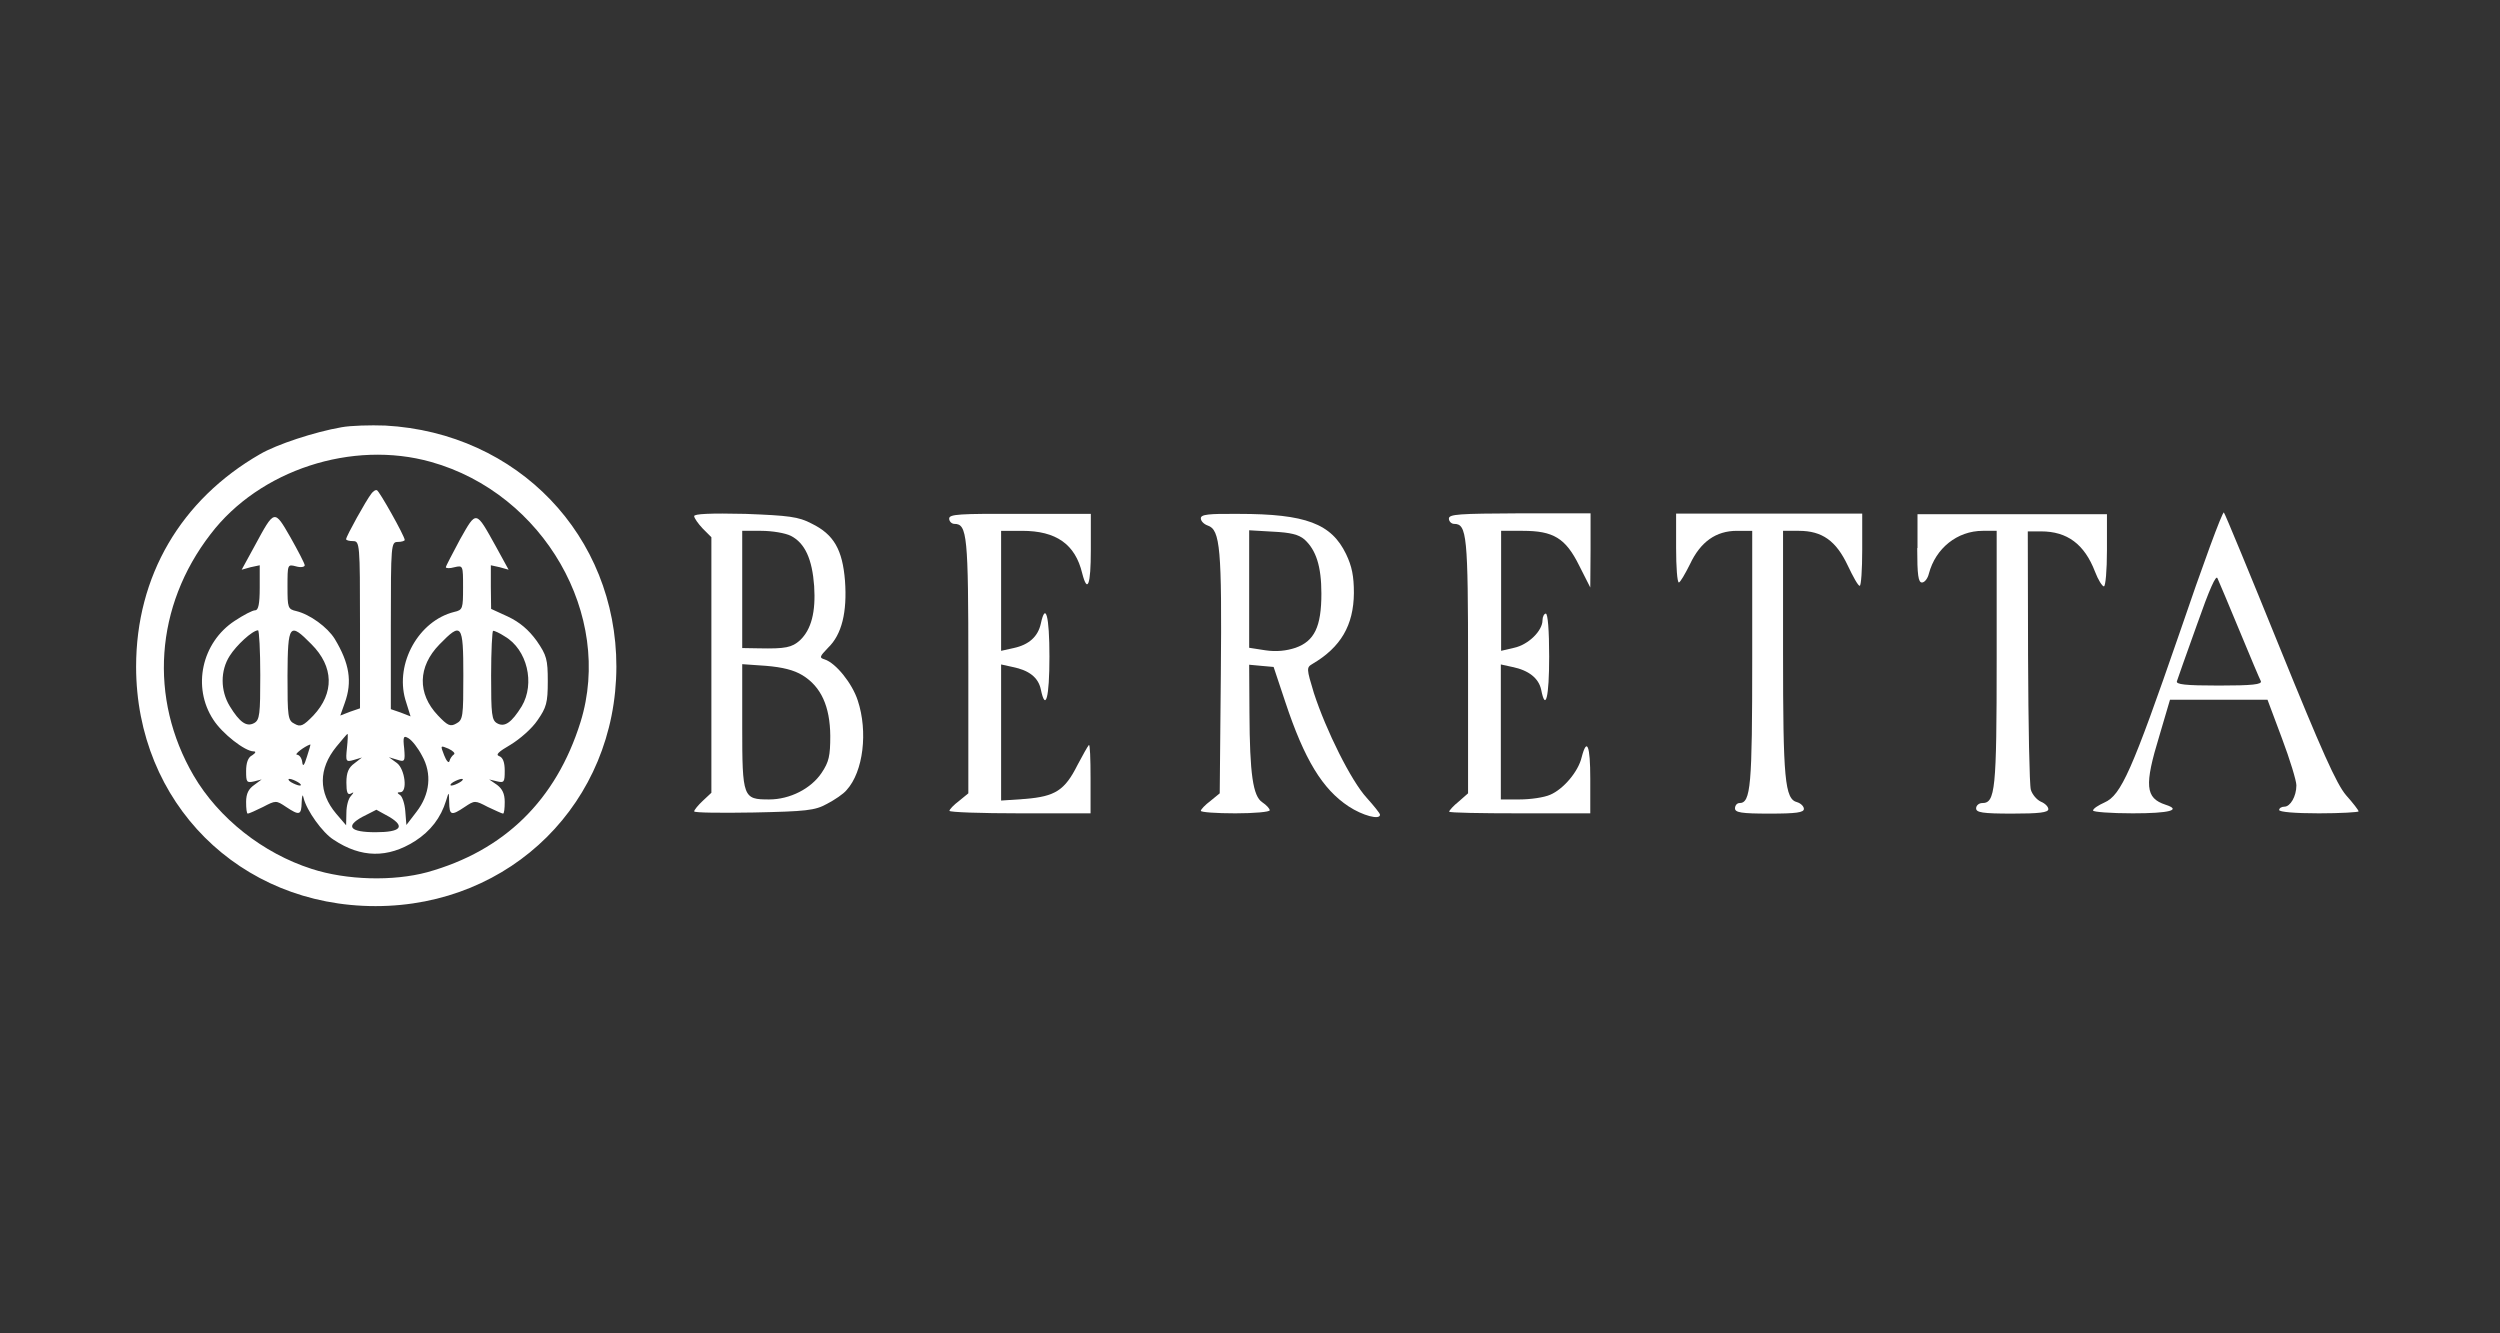 <?xml version="1.0" encoding="UTF-8"?> <!-- Generator: Adobe Illustrator 25.4.1, SVG Export Plug-In . SVG Version: 6.00 Build 0) --> <svg xmlns="http://www.w3.org/2000/svg" xmlns:xlink="http://www.w3.org/1999/xlink" version="1.1" id="Ebene_1" x="0px" y="0px" width="900px" height="480px" viewBox="0 0 900 480" style="enable-background:new 0 0 900 480;" xml:space="preserve"><rect x="0" y="0" width="900" height="480" fill="#333333" stroke="none"/> <style type="text/css"> .st0{fill:#FFFFFF;} </style> <g> <g> <path class="st0" d="M123,153.8c-9.8,1.7-23.4,6.2-29.4,9.7C65.1,179.9,49,207.4,49,240c0,49,37.2,86.2,86.2,86.2 c48.9,0,86.6-37.5,86.7-86.2c0-47.1-35.5-84.2-83.2-86.8C133.3,153,126.3,153.2,123,153.8L123,153.8z M155.2,166.3 c40.6,11.4,65.7,55.2,53.8,93.6c-8.8,28.2-27.5,46.4-55.2,54.1c-12.2,3.3-29,2.9-41.6-1.2c-17.5-5.6-33.5-18.2-42.5-33.6 c-16.2-27.8-13.9-61,6.1-86.9C93.4,169.2,126.8,158.3,155.2,166.3L155.2,166.3z M155.2,166.3"></path> </g> <path class="st0" d="M133.7,177.7c-1.9,2.4-9.1,15.4-9.1,16.4c0,0.4,1.1,0.7,2.5,0.7c2.4,0,2.5,0.9,2.5,30.1v30.1l-3.5,1.2 l-3.6,1.4l1.6-4.5c2.8-7.7,1.7-14.3-3.6-23.1c-2.6-4.2-8.9-8.8-13.8-10c-3.1-0.7-3.2-1.2-3.2-8.8c0-8.1,0-8.1,3.1-7.3 c1.7,0.5,3.1,0.2,3.1-0.4c0-0.6-2.4-5.2-5.1-10c-5.9-10.2-5.7-10.3-12.9,3l-4.7,8.6l3.2-0.9l3.3-0.7v8.1c0,5.8-0.5,8.1-1.6,8.1 c-1,0-4.2,1.7-7.4,3.8c-11.9,7.8-15.4,23.9-7.7,35.6c3.2,5,11.4,11.4,14.5,11.4c1,0,0.7,0.6-0.5,1.4c-1.5,0.7-2.2,2.7-2.2,5.7 c0,4,0.2,4.3,2.9,3.7l2.7-0.7l-2.7,2c-2,1.4-2.9,3.1-2.9,6.1c0,2.4,0.2,4.2,0.6,4.2c0.4,0,2.9-1.1,5.5-2.4c4.6-2.4,4.7-2.4,8.3,0 c4.8,3.2,5.5,3,5.6-1.7c0.1-2.6,0.4-3.1,0.7-1.5c1.1,4.5,6.8,12.5,10.8,15c9.9,6.6,19.5,6.7,29.3,0.5c5.6-3.6,9.3-8.4,11.2-14.6 c1-3.3,1-3.3,1.1,0.6c0.1,4.7,0.7,5,5.6,1.7c3.6-2.4,3.7-2.4,8.3,0c2.6,1.2,5.1,2.4,5.5,2.4s0.6-1.9,0.6-4.2c0-3-0.9-4.7-2.7-6.1 l-2.9-2l2.9,0.7c2.5,0.6,2.7,0.2,2.7-3.8c0-3-0.6-4.8-2-5.3c-1.4-0.5-0.2-1.6,4.1-4.1c3.3-2,7.7-5.8,9.7-8.8 c3.2-4.6,3.7-6.3,3.7-14c0-7.9-0.4-9.4-4-14.6c-2.9-4-6.1-6.7-10.3-8.7l-6.1-2.8l-0.1-7.9v-7.8l3.2,0.7l3.2,0.9l-4.6-8.4 c-7.3-13.1-6.9-13.1-12.9-2.5c-2.7,5.1-5.1,9.6-5.1,10c0,0.4,1.4,0.5,3.1,0c3.1-0.7,3.1-0.7,3.1,7.3c0,7.6-0.1,8.1-3.2,8.8 c-12.8,3.2-21.3,18.5-17.6,31.5l1.9,6.1l-3.6-1.4l-3.5-1.2v-30.1c0-29.3,0.1-30.1,2.5-30.1c1.4,0,2.5-0.4,2.5-0.7 c0-1.4-9.3-17.9-10-17.9C135.2,176.2,134.3,176.9,133.7,177.7L133.7,177.7z M93.7,243.1c0,14-0.2,16.1-2.2,17.2 c-2.7,1.5-5.2-0.2-8.8-6.1c-3.4-5.6-3.4-12.8,0-18.1c2.4-3.8,8.1-9.1,10.2-9.2C93.3,227,93.7,234.2,93.7,243.1L93.7,243.1z M112.1,231.9c8.1,8.1,8.3,17.6,0.7,25.7c-3.6,3.7-4.6,4.2-6.7,3c-2.5-1.2-2.6-2.5-2.6-17.4C103.6,224.5,104.2,223.9,112.1,231.9 L112.1,231.9z M166.8,243.1c0,14.9-0.1,16.1-2.6,17.4c-2.1,1.2-3.1,0.7-6.6-3c-7.4-7.8-7.2-17.5,0.6-25.5 C166.2,223.8,166.8,224.5,166.8,243.1L166.8,243.1z M181.7,229.1c8.1,4.7,11,17,6.1,25.2c-3.6,5.8-6.1,7.6-8.8,6.1 c-2-1.1-2.2-3.2-2.2-17.2c0-8.9,0.4-16.1,0.7-16.1C177.9,227,179.9,227.9,181.7,229.1L181.7,229.1z M124.9,269.3 c-0.5,4.8-0.4,5.1,2.4,4.3l3-0.9l-2.7,2.1c-2.1,1.5-2.9,3.3-2.9,6.9c0,3.5,0.4,4.6,1.6,4c1.2-0.7,1.2-0.5,0,0.9 c-0.9,0.9-1.6,3.6-1.6,6l-0.1,4.5l-3.6-4.2c-6.4-7.6-6.4-16.1,0.1-24.1c2.1-2.5,3.8-4.6,4-4.6C125.3,264.2,125.2,266.5,124.9,269.3 L124.9,269.3z M151.9,272c3.7,6.5,2.9,14-2,20.3l-3.6,4.7l-0.4-5c-0.2-2.7-1.1-5.3-1.9-5.8c-1.1-0.7-1.1-1,0.1-1 c2.7,0,1.7-8.3-1.2-10.5l-2.9-2.1l3,0.9c2.7,0.9,2.9,0.6,2.5-4.1c-0.5-4.3-0.2-4.7,1.6-3.6C148.4,266.6,150.5,269.3,151.9,272 L151.9,272z M110.5,272.4c-1,3.3-1.5,3.8-1.7,1.9c-0.2-1.5-1.1-2.6-1.9-2.6c-1.1-0.1,2.7-3,4.8-3.7 C111.9,268,111.3,269.9,110.5,272.4L110.5,272.4z M163.4,271.6c-0.6,0.4-1.4,1.5-1.6,2.4c-0.2,0.9-1.1,0-1.9-2.1 c-1.4-3.6-1.4-3.6,1.5-2.4C163.1,270.3,164,271.2,163.4,271.6L163.4,271.6z M107.3,281.6c1,0.6,1.4,1.2,0.6,1.2 c-0.6,0-2.1-0.6-3.1-1.2c-1-0.6-1.2-1.2-0.6-1.2C104.9,280.4,106.3,281,107.3,281.6L107.3,281.6z M165.6,281.6 c-1,0.6-2.4,1.2-3.1,1.2c-0.6,0-0.4-0.6,0.6-1.2c1-0.6,2.5-1.2,3.1-1.2C167,280.4,166.6,281,165.6,281.6L165.6,281.6z M140.2,294.1 c5.8,3.5,4.1,5.5-5,5.5c-9.2,0-11-2.1-4.8-5.5c2.7-1.4,5-2.5,5.1-2.6C135.6,291.5,137.7,292.8,140.2,294.1L140.2,294.1z M140.2,294.1"></path> <path class="st0" d="M784.6,228c-17.1,49.5-21,58.3-27,60.9c-2.2,1-4.1,2.2-4.1,2.9c0,0.5,6.4,1,14.3,1c13.3,0,17.7-1.2,11.8-3.1 c-7.3-2.4-7.7-6.9-2.2-24.9l3.8-12.9h35.1l5.2,13.9c2.9,7.7,5.2,15.3,5.2,16.9c0,4-2.2,7.7-4.3,7.7c-1,0-1.9,0.5-1.9,1.2 c0,0.7,5.6,1.2,14.3,1.2c7.8,0,14.3-0.4,14.3-0.7c0-0.4-2-3-4.5-5.8c-3.5-4.1-8.8-16-23.9-53.2c-10.7-26.4-19.7-48.2-20.1-48.6 C800.1,184,792.9,203.6,784.6,228L784.6,228z M806.2,227c3.8,9.2,7.3,17.5,7.7,18.2c0.5,1.2-3,1.6-15.1,1.6s-15.6-0.4-15.1-1.6 c0.2-0.7,3.5-10,7.2-20.3c4.5-12.8,6.9-18.2,7.4-16.7C798.8,209.3,802.4,217.8,806.2,227L806.2,227z M806.2,227"></path> <path class="st0" d="M249.9,185.8c0,0.7,1.4,2.7,3.1,4.5l3.1,3.1v92l-3.1,2.9c-1.7,1.6-3.1,3.3-3.1,3.8c0,0.5,9.7,0.6,21.5,0.4 c18.7-0.4,22-0.7,26.3-3.1c2.7-1.4,6-3.6,7.1-5c6-6.6,7.7-21,4-32.2c-2-6.2-7.9-13.5-11.9-14.8c-2-0.6-1.9-1,1.2-4.2 c5-4.8,6.9-12.9,6.1-24.1c-0.9-11.2-4-16.7-12-20.6c-4.7-2.5-8.3-2.9-23.8-3.5C255.5,184.7,249.9,185,249.9,185.8L249.9,185.8z M284.7,192.9c5.1,2.6,7.7,8.4,8.4,18.1c0.6,9.3-1,15.6-5.1,19.5c-2.9,2.6-5.2,3.1-14.8,2.9l-6-0.1v-42.2h6.8 C278,191.1,282.7,191.9,284.7,192.9L284.7,192.9z M288.9,243.1c6.7,4.1,9.9,11.2,10,21.8c0,7.3-0.5,9.4-3.1,13.3 c-3.8,5.7-11.4,9.6-18.9,9.6c-9.4,0-9.7-0.5-9.7-26.3v-22.4l8.6,0.6C281.7,240.2,285.8,241.2,288.9,243.1L288.9,243.1z M288.9,243.1"></path> <path class="st0" d="M341.7,186.7c0,1,0.9,1.9,1.9,1.9c4.6,0,5,4.2,5,51.2v45.8l-3.3,2.7c-2,1.5-3.5,3.1-3.5,3.6 c0,0.5,11.4,0.9,25.4,0.9h25.4v-12.7c0-6.9-0.2-12.3-0.6-11.9c-0.4,0.4-2.2,3.6-4.1,7.2c-4.6,9.2-8.1,11.3-18.7,12.2l-8.8,0.6v-49 l4.1,0.9c6,1.2,9.3,3.8,10.2,8.1c1.7,8.1,3.1,3.1,3.1-11.8c0-14.8-1.4-19.8-3.1-11.9c-1,4.6-4.2,7.6-9.8,8.8l-4.5,1v-43.2h7.6 c12.2,0,19.1,4.8,21.6,15.3c1.9,7.4,3.1,4.2,3.1-8.3v-13.1h-25.4C345.3,184.9,341.7,185.1,341.7,186.7L341.7,186.7z M341.7,186.7"></path> <path class="st0" d="M432.3,186.6c0,1,1.1,2.1,2.5,2.6c4.5,1.5,5.1,8.4,4.7,53.6l-0.4,42.8l-3.3,2.7c-2,1.5-3.5,3.1-3.5,3.6 c0,0.5,5.6,0.9,12.4,0.9s12.4-0.5,12.4-1.1c0-0.6-1.2-1.9-2.7-2.9c-3.3-2.2-4.5-9.9-4.6-32.4l-0.1-17.1l4.3,0.4l4.5,0.4l4.2,12.6 c6.9,20.8,13.4,31.4,22.8,37.6c5,3.3,11.3,5,11.3,3c0-0.5-2.2-3.2-4.8-6.1c-5.6-6.1-14.6-24.2-19-37.7c-2.7-8.9-2.7-9.2-0.5-10.5 c10.2-6,14.8-13.9,14.9-25.5c0-6.1-0.7-9.6-2.8-14c-5.3-11-14.5-14.5-38.7-14.5C434.9,184.9,432.3,185.2,432.3,186.6L432.3,186.6z M469.6,194.2c4.2,3.8,6.1,9.7,6.1,19.5c0,11.9-2.5,17.1-9.3,19.5c-3.3,1.1-6.9,1.5-10.9,0.9l-5.8-0.9v-42.3l8.6,0.5 C464.5,191.7,467.5,192.4,469.6,194.2L469.6,194.2z M469.6,194.2"></path> <path class="st0" d="M521.6,186.7c0,1,0.9,1.9,1.9,1.9c4.6,0,5,4.2,5,51.2v45.8l-3.3,2.9c-2,1.6-3.5,3.3-3.5,3.7 c0,0.4,11.4,0.6,25.4,0.6h25.4v-12.5c0-11.9-1.2-15-3.1-7.7c-1.2,5.2-6.6,11.5-11.3,13.5c-2.2,1-7.2,1.7-11,1.7h-6.8v-48.6l4.1,0.9 c6,1.2,9.5,4.1,10.4,8.1c1.6,8.2,2.9,2.8,2.9-11.8c0-9.6-0.5-15.5-1.2-15.5c-0.6,0-1.2,1.1-1.2,2.4c0,3.8-5.1,8.8-10.2,9.9 l-4.7,1.1v-43.2h7.8c11,0,15.4,2.6,20.3,12.5l4,7.9l0.1-13.4v-13.3H547C525.2,184.9,521.6,185.1,521.6,186.7L521.6,186.7z M521.6,186.7"></path> <path class="st0" d="M603.4,197.3c0,6.8,0.4,12.4,1,12.4c0.5-0.1,2.2-3,4-6.6c3.8-8.1,9.4-12,16.9-12h5.5v45.9 c0,46.1-0.5,52.1-4.6,52.1c-0.9,0-1.6,0.9-1.6,1.9c0,1.5,2.2,1.9,12.4,1.9c9.7,0,12.4-0.4,12.4-1.7c0-0.9-1.1-2-2.4-2.4 c-4.5-1.1-5.1-8.2-5.1-54v-43.7h5.7c8.4,0,13.4,3.6,17.6,12.5c1.9,4,3.7,7.3,4.3,7.3c0.5,0,0.9-5.8,0.9-13v-13h-67V197.3z M603.4,197.3"></path> <path class="st0" d="M690.2,197.3c0,9.8,0.4,12.4,1.7,12.4c1,0,2.1-1.5,2.5-3.2c2.4-9.1,10.2-15.4,19.4-15.4h5v45.9 c0,47.6-0.5,52.1-5.2,52.1c-1.2,0-2.2,0.9-2.2,1.9c0,1.5,2.2,1.9,13,1.9c9.7,0,13-0.4,13-1.6c0-0.9-1.2-2.1-2.7-2.7 c-1.5-0.7-3.1-2.6-3.6-4.3c-0.5-1.7-0.9-23.3-1-48.1l-0.1-44.9h4.8c9.4,0,15.6,4.6,19.4,14.5c1.1,2.9,2.6,5.3,3.2,5.3 c0.6,0,1.1-5.8,1.1-13v-13h-68.2V197.3z M690.2,197.3"></path> </g> </svg> 